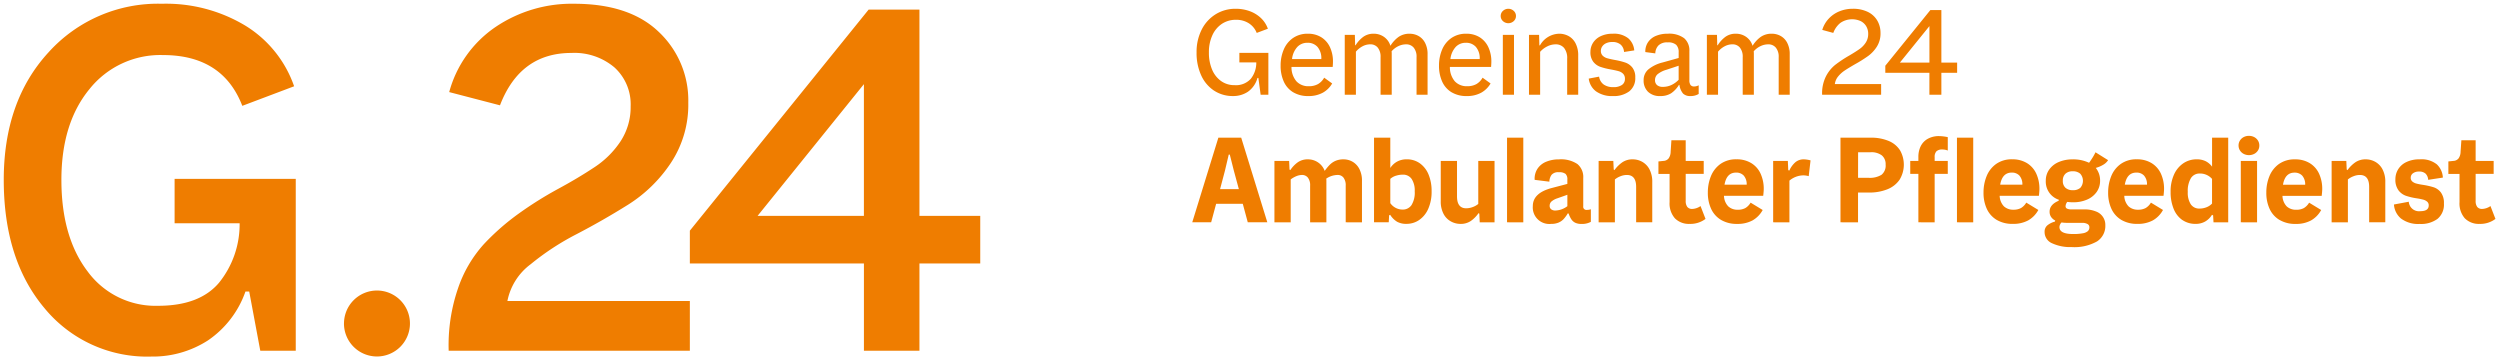 <svg xmlns="http://www.w3.org/2000/svg" width="333.045" height="48" viewBox="0 0 333.045 48">
  <path id="g24_orange_logo" data-name="g24 orange logo" d="M5.426,40.553Q0,34.106,0,23.465q0-10.5,5.954-16.981A19.628,19.628,0,0,1,21.069,0,20.492,20.492,0,0,1,32.2,2.925a15.386,15.386,0,0,1,6.483,8.069L31.779,13.6Q29.171,6.835,21.21,6.836a12.064,12.064,0,0,0-9.8,4.545Q7.679,15.925,7.68,23.465q0,7.61,3.488,12.19a11.207,11.207,0,0,0,9.407,4.581q5.5,0,8.1-3.066a12.4,12.4,0,0,0,2.748-7.927H22.76V23.324H38.9v22.9H34.175L32.7,38.333H32.2a13.107,13.107,0,0,1-5,6.518A13.553,13.553,0,0,1,19.66,47,17.7,17.7,0,0,1,5.426,40.553Zm39.9,2.043a4.393,4.393,0,1,1,4.393,4.393A4.393,4.393,0,0,1,45.323,42.6Zm69.264,3.629V34.6H91.4V30.23L115.221.775h6.765V28.257h8.1V34.6h-8.1V46.225ZM100.424,28.257h14.163V10.711ZM59.272,46.225a23.313,23.313,0,0,1,1.233-8.279,16.832,16.832,0,0,1,3.452-5.919A31.688,31.688,0,0,1,68.679,27.9a49.453,49.453,0,0,1,5.18-3.241q2.606-1.409,4.791-2.854a12.162,12.162,0,0,0,3.524-3.487,8.306,8.306,0,0,0,1.339-4.651,6.635,6.635,0,0,0-2.15-5.179A8.254,8.254,0,0,0,75.62,6.554q-6.836,0-9.513,6.976l-6.765-1.762A15.31,15.31,0,0,1,65.509,3.1,18.125,18.125,0,0,1,75.972,0q7.4,0,11.309,3.77a12.528,12.528,0,0,1,3.911,9.406,14.033,14.033,0,0,1-2.325,8.034,18.936,18.936,0,0,1-5.708,5.567q-3.383,2.114-6.835,3.91A34.59,34.59,0,0,0,70.194,34.7a8.041,8.041,0,0,0-3.1,4.9H91.4v6.624ZM272.856,31.9a1.614,1.614,0,0,1-.979-1.5,1.111,1.111,0,0,1,.341-.857,2.675,2.675,0,0,1,1.041-.525l.035-.14a1.439,1.439,0,0,1-.559-.489,1.221,1.221,0,0,1-.193-.682q0-.945,1.189-1.452l.053-.14a2.542,2.542,0,0,1-1.748-2.535,2.51,2.51,0,0,1,.463-1.5,2.967,2.967,0,0,1,1.276-1,4.582,4.582,0,0,1,1.827-.349,4.89,4.89,0,0,1,2.2.455q.209-.28.445-.656a7.342,7.342,0,0,0,.411-.743l1.678,1.049a1.864,1.864,0,0,1-.664.621,3.841,3.841,0,0,1-.979.411,2.649,2.649,0,0,1,.576,1.713,2.529,2.529,0,0,1-.471,1.513,3.011,3.011,0,0,1-1.286,1.005,4.574,4.574,0,0,1-1.827.349,5.551,5.551,0,0,1-.786-.052.994.994,0,0,0-.227.56.344.344,0,0,0,.2.341,1.347,1.347,0,0,0,.568.1h1.679a3.987,3.987,0,0,1,1.634.288,1.889,1.889,0,0,1,1.215,1.827,2.441,2.441,0,0,1-1.11,2.15,6.1,6.1,0,0,1-3.382.752A5.741,5.741,0,0,1,272.856,31.9Zm1-2.15q0,.926,1.818.927a6.793,6.793,0,0,0,1.294-.1,1.368,1.368,0,0,0,.674-.288.694.694,0,0,0,.2-.525.468.468,0,0,0-.262-.428,1.423,1.423,0,0,0-.7-.148h-2.045a4.757,4.757,0,0,1-.7-.053A.939.939,0,0,0,273.853,29.748Zm.8-7.107a1.212,1.212,0,0,0-.349.935,1.192,1.192,0,0,0,.358.945,1.42,1.42,0,0,0,.97.314,1.442,1.442,0,0,0,1-.314,1.424,1.424,0,0,0-.008-1.88,1.448,1.448,0,0,0-1.006-.324A1.36,1.36,0,0,0,274.657,22.641Zm53.214,5.953a2.982,2.982,0,0,1-.717-2.168V22.667h-1.486V21.006l.665-.07a.925.925,0,0,0,.69-.333,1.538,1.538,0,0,0,.271-.874l.105-1.539H329.3v2.745H331.7v1.73H329.3v3.585a1.314,1.314,0,0,0,.209.812.809.809,0,0,0,.682.271,2.043,2.043,0,0,0,1.084-.384l.664,1.713a3.343,3.343,0,0,1-2.115.665A2.61,2.61,0,0,1,327.871,28.594Zm-8.5.027a2.656,2.656,0,0,1-.952-1.88l1.975-.368a1.361,1.361,0,0,0,1.521,1.259q1.136,0,1.136-.768a.627.627,0,0,0-.209-.5,1.314,1.314,0,0,0-.525-.271,8.081,8.081,0,0,0-.874-.175A8.409,8.409,0,0,1,320,25.578a2.135,2.135,0,0,1-.979-.725,2.361,2.361,0,0,1-.411-1.486,2.519,2.519,0,0,1,.35-1.285,2.55,2.55,0,0,1,1.084-.979,3.959,3.959,0,0,1,1.818-.376,3.243,3.243,0,0,1,2.273.673,2.6,2.6,0,0,1,.8,1.757l-1.958.3a1.275,1.275,0,0,0-.341-.822,1.226,1.226,0,0,0-.883-.28,1.289,1.289,0,0,0-.8.228.711.711,0,0,0-.3.594.628.628,0,0,0,.21.5,1.314,1.314,0,0,0,.525.271,7.959,7.959,0,0,0,.874.175,9.806,9.806,0,0,1,1.442.324,2,2,0,0,1,.971.7,2.325,2.325,0,0,1,.4,1.459,2.466,2.466,0,0,1-.848,2.046,3.685,3.685,0,0,1-2.369.682A3.806,3.806,0,0,1,319.369,28.62Zm-16.188.184a3.335,3.335,0,0,1-1.32-1.46,5.044,5.044,0,0,1-.447-2.194,5.692,5.692,0,0,1,.412-2.177,3.688,3.688,0,0,1,1.267-1.625,3.569,3.569,0,0,1,2.151-.621,3.655,3.655,0,0,1,1.958.507,3.2,3.2,0,0,1,1.241,1.407,4.809,4.809,0,0,1,.419,2.054q0,.263-.07.892h-5.227a2.111,2.111,0,0,0,.568,1.407,1.792,1.792,0,0,0,1.268.446,2.053,2.053,0,0,0,1.006-.219,2.014,2.014,0,0,0,.708-.725l1.608.979a3.535,3.535,0,0,1-1.355,1.39,4.169,4.169,0,0,1-2.054.463A4.071,4.071,0,0,1,303.181,28.8Zm.454-4.7h2.955a1.74,1.74,0,0,0-.4-1.215,1.354,1.354,0,0,0-1.014-.394Q303.915,22.492,303.636,24.1Zm-13.418,4.7a3.317,3.317,0,0,1-1.154-1.5,5.832,5.832,0,0,1-.4-2.246,5.4,5.4,0,0,1,.463-2.326,3.543,3.543,0,0,1,1.25-1.494,3.121,3.121,0,0,1,1.748-.516,2.663,2.663,0,0,1,1.215.253,2.4,2.4,0,0,1,.847.725V17.842h2.151V29.118h-1.958l-.052-.926-.141-.07V28.1a2.566,2.566,0,0,1-.917.909,2.508,2.508,0,0,1-1.267.315A3.04,3.04,0,0,1,290.218,28.8Zm1.154-5.577a3.26,3.26,0,0,0-.42,1.836,2.834,2.834,0,0,0,.4,1.651,1.343,1.343,0,0,0,1.171.568,2.5,2.5,0,0,0,.918-.174,2.02,2.02,0,0,0,.742-.49V23.331a2.129,2.129,0,0,0-1.625-.716A1.356,1.356,0,0,0,291.372,23.227ZM282.11,28.8a3.335,3.335,0,0,1-1.32-1.46,5.051,5.051,0,0,1-.447-2.194,5.7,5.7,0,0,1,.411-2.177,3.688,3.688,0,0,1,1.268-1.625,3.564,3.564,0,0,1,2.15-.621,3.656,3.656,0,0,1,1.958.507,3.2,3.2,0,0,1,1.242,1.407,4.824,4.824,0,0,1,.419,2.054q0,.263-.071.892h-5.227a2.111,2.111,0,0,0,.568,1.407,1.792,1.792,0,0,0,1.268.446,2.05,2.05,0,0,0,1.005-.219,2.01,2.01,0,0,0,.708-.725l1.608.979a3.527,3.527,0,0,1-1.354,1.39,4.169,4.169,0,0,1-2.054.463A4.071,4.071,0,0,1,282.11,28.8Zm.454-4.7h2.955a1.733,1.733,0,0,0-.4-1.215,1.351,1.351,0,0,0-1.013-.394Q282.844,22.492,282.564,24.1Zm-17.057,4.7a3.342,3.342,0,0,1-1.32-1.46,5.051,5.051,0,0,1-.446-2.194,5.7,5.7,0,0,1,.411-2.177,3.687,3.687,0,0,1,1.268-1.625,3.568,3.568,0,0,1,2.151-.621,3.658,3.658,0,0,1,1.958.507,3.209,3.209,0,0,1,1.241,1.407,4.816,4.816,0,0,1,.419,2.054q0,.263-.07.892h-5.227a2.111,2.111,0,0,0,.568,1.407,1.79,1.79,0,0,0,1.268.446,2.051,2.051,0,0,0,1-.219,2.01,2.01,0,0,0,.708-.725l1.608.979a3.535,3.535,0,0,1-1.355,1.39,4.167,4.167,0,0,1-2.054.463A4.072,4.072,0,0,1,265.507,28.8Zm.454-4.7h2.955a1.74,1.74,0,0,0-.4-1.215,1.353,1.353,0,0,0-1.014-.394Q266.241,22.492,265.961,24.1Zm-37.179,4.7a3.335,3.335,0,0,1-1.32-1.46,5.044,5.044,0,0,1-.447-2.194,5.711,5.711,0,0,1,.411-2.177,3.7,3.7,0,0,1,1.268-1.625,3.566,3.566,0,0,1,2.15-.621,3.657,3.657,0,0,1,1.958.507,3.2,3.2,0,0,1,1.241,1.407,4.817,4.817,0,0,1,.419,2.054q0,.263-.07.892h-5.227a2.111,2.111,0,0,0,.568,1.407A1.792,1.792,0,0,0,231,27.44a2.051,2.051,0,0,0,1.005-.219,2.011,2.011,0,0,0,.708-.725l1.608.979a3.525,3.525,0,0,1-1.355,1.39,4.167,4.167,0,0,1-2.054.463A4.071,4.071,0,0,1,228.782,28.8Zm.454-4.7h2.955a1.736,1.736,0,0,0-.4-1.215,1.352,1.352,0,0,0-1.013-.394Q229.516,22.492,229.237,24.1Zm-6.6,4.493a2.982,2.982,0,0,1-.717-2.168V22.667h-1.486V21.006l.665-.07a.925.925,0,0,0,.69-.333,1.538,1.538,0,0,0,.272-.874l.1-1.539h1.906v2.745h2.4v1.73h-2.4v3.585a1.311,1.311,0,0,0,.21.812.808.808,0,0,0,.682.271,2.045,2.045,0,0,0,1.084-.384l.664,1.713a3.342,3.342,0,0,1-2.115.665A2.611,2.611,0,0,1,222.637,28.594Zm-13.272.586a1.285,1.285,0,0,1-.515-.438,3.3,3.3,0,0,1-.376-.778l-.105-.052a4.77,4.77,0,0,1-.568.778,2.019,2.019,0,0,1-.673.463,2.513,2.513,0,0,1-1,.175A2.2,2.2,0,0,1,203.7,26.95q0-1.748,2.553-2.413L208.3,24v-.576a.986.986,0,0,0-.244-.761,1.368,1.368,0,0,0-.892-.219,1.152,1.152,0,0,0-.962.341,1.641,1.641,0,0,0-.3.918l-1.958-.244a2.428,2.428,0,0,1,.376-1.478,2.521,2.521,0,0,1,1.163-.935,4.353,4.353,0,0,1,1.7-.314,3.928,3.928,0,0,1,2.456.621,2.239,2.239,0,0,1,.778,1.862v3.758a.421.421,0,0,0,.472.49,1.577,1.577,0,0,0,.541-.088v1.679a2.476,2.476,0,0,1-1.241.28A1.942,1.942,0,0,1,209.365,29.18Zm-2.395-3.26a2.26,2.26,0,0,0-.8.437.758.758,0,0,0-.227.559.566.566,0,0,0,.2.464.87.87,0,0,0,.568.166,2.78,2.78,0,0,0,1.591-.577v-1.52ZM192.79,29a2.428,2.428,0,0,1-.98-1,3.515,3.515,0,0,1-.376-1.713V20.937H193.6v4.72q0,1.591,1.223,1.591a2.537,2.537,0,0,0,.831-.149,2.612,2.612,0,0,0,.778-.428V20.937H198.6v8.181h-1.975l-.052-1.153-.105-.07a4.134,4.134,0,0,1-1.023,1.039,2.382,2.382,0,0,1-1.39.394A2.638,2.638,0,0,1,192.79,29Zm-7.194.027a2.855,2.855,0,0,1-.9-.91l-.14.071-.052.926h-1.959V17.842h2.168v4.039a2.515,2.515,0,0,1,.917-.857,2.622,2.622,0,0,1,1.267-.3,2.941,2.941,0,0,1,1.766.542,3.438,3.438,0,0,1,1.153,1.5,5.7,5.7,0,0,1,.4,2.219,5.578,5.578,0,0,1-.446,2.326,3.5,3.5,0,0,1-1.207,1.494,2.937,2.937,0,0,1-1.687.516A2.483,2.483,0,0,1,185.6,29.031Zm-.131-6.119a2.052,2.052,0,0,0-.752.419v3.234a1.991,1.991,0,0,0,1.625.857,1.391,1.391,0,0,0,1.2-.595,3.157,3.157,0,0,0,.428-1.836,2.8,2.8,0,0,0-.411-1.651,1.368,1.368,0,0,0-1.18-.568A2.961,2.961,0,0,0,185.465,22.912Zm129.649,6.206V24.4q0-1.591-1.241-1.591a2.344,2.344,0,0,0-.813.157,2.754,2.754,0,0,0-.778.437v5.716h-2.168V20.937h1.958l.052,1.153.105.071a4.321,4.321,0,0,1,1.049-1.041,2.394,2.394,0,0,1,1.381-.393,2.6,2.6,0,0,1,1.259.324,2.451,2.451,0,0,1,.971,1,3.519,3.519,0,0,1,.376,1.713v5.349Zm-17.1,0V20.937h2.168v8.181Zm-37.812,0V17.842h2.167V29.118Zm-5.14,0v-6.45h-1.084V20.937h1.084v-.542a3.216,3.216,0,0,1,.289-1.372,2.308,2.308,0,0,1,.918-1.006,3.01,3.01,0,0,1,1.591-.385,5.6,5.6,0,0,1,1.119.14v1.783a1.959,1.959,0,0,0-.734-.14,1.075,1.075,0,0,0-.769.236,1.048,1.048,0,0,0-.245.778v.507h1.748v1.731h-1.748v6.45Zm-10.378,0V17.842h4a5.988,5.988,0,0,1,2.448.446,3.258,3.258,0,0,1,1.494,1.25,3.847,3.847,0,0,1-.07,3.907,3.553,3.553,0,0,1-1.617,1.268,6.386,6.386,0,0,1-2.465.437h-1.451v3.968Zm2.343-5.927h1.4a2.944,2.944,0,0,0,1.722-.4,1.573,1.573,0,0,0,.551-1.363,1.5,1.5,0,0,0-.507-1.224,2.312,2.312,0,0,0-1.5-.419h-1.661Zm-11.311,5.927V20.937h1.958l.052,1.224.14.07a3.229,3.229,0,0,1,.812-1.119,1.708,1.708,0,0,1,1.128-.385,3.6,3.6,0,0,1,.892.14l-.245,2.1a2.712,2.712,0,0,0-.717-.106,2.961,2.961,0,0,0-1.853.7v5.559Zm-18.252,0V24.4q0-1.591-1.241-1.591a2.349,2.349,0,0,0-.813.157,2.749,2.749,0,0,0-.777.437v5.716h-2.168V20.937h1.958l.053,1.153.1.071a4.33,4.33,0,0,1,1.049-1.041,2.394,2.394,0,0,1,1.381-.393,2.593,2.593,0,0,1,1.258.324,2.451,2.451,0,0,1,.971,1,3.519,3.519,0,0,1,.376,1.713v5.349Zm-17.2,0V17.842h2.167V29.118Zm-21.492,0V24.241a1.653,1.653,0,0,0-.3-1.084.948.948,0,0,0-.752-.349,2.716,2.716,0,0,0-.787.122,2.686,2.686,0,0,0-.752.367,1.989,1.989,0,0,1,.018.315v5.506h-2.167V24.241a1.621,1.621,0,0,0-.305-1.084.974.974,0,0,0-.761-.349,2.03,2.03,0,0,0-.76.157,3.235,3.235,0,0,0-.761.437v5.716h-2.168V20.937h1.959l.052,1.153.105.071a4.014,4.014,0,0,1,1.005-1.049,2.308,2.308,0,0,1,1.354-.385,2.384,2.384,0,0,1,1.312.394,2.335,2.335,0,0,1,.909,1.145,6.608,6.608,0,0,1,.682-.822,2.485,2.485,0,0,1,.778-.524,2.654,2.654,0,0,1,1.058-.192,2.388,2.388,0,0,1,1.189.315,2.343,2.343,0,0,1,.909.962,3.354,3.354,0,0,1,.35,1.608v5.506Zm-13.047,0-.665-2.464h-3.549l-.664,2.464h-2.518l3.48-11.276h3.041l3.48,11.276Zm-3.042-6.87-.647,2.448h2.5l-.664-2.448-.542-2.151h-.14ZM298.4,20a1.269,1.269,0,0,1-.5-.463,1.233,1.233,0,0,1-.184-.664,1.208,1.208,0,0,1,.184-.648,1.274,1.274,0,0,1,.5-.462,1.553,1.553,0,0,1,1.4,0,1.275,1.275,0,0,1,.5.462,1.241,1.241,0,0,1,.183.665,1.194,1.194,0,0,1-.183.656,1.293,1.293,0,0,1-.5.455,1.553,1.553,0,0,1-1.4,0Zm-74.687-8.038a2.246,2.246,0,0,1-.481-1.136l-.053-.035a3.651,3.651,0,0,1-1.057,1.137,2.613,2.613,0,0,1-1.442.367,2.22,2.22,0,0,1-1.643-.576,2.076,2.076,0,0,1-.577-1.539,1.85,1.85,0,0,1,.621-1.425,4.75,4.75,0,0,1,1.914-.935l2.133-.595V6.456a1.324,1.324,0,0,0-.333-.987,1.6,1.6,0,0,0-1.136-.323,1.633,1.633,0,0,0-1.215.4,1.583,1.583,0,0,0-.428,1.066l-1.329-.175a2.2,2.2,0,0,1,.359-1.311A2.325,2.325,0,0,1,220.1,4.28a3.957,3.957,0,0,1,1.556-.288,3.359,3.359,0,0,1,2.2.594,2.143,2.143,0,0,1,.7,1.731v3.846a1.067,1.067,0,0,0,.157.664.573.573,0,0,0,.472.192,1.364,1.364,0,0,0,.611-.157v1.154a2.025,2.025,0,0,1-1.084.279A1.349,1.349,0,0,1,223.711,11.963ZM221.482,8.8a3.261,3.261,0,0,0-1.171.595,1.017,1.017,0,0,0-.333.769.845.845,0,0,0,.271.673,1.151,1.151,0,0,0,.779.235,2.667,2.667,0,0,0,1.127-.244,3.18,3.18,0,0,0,.971-.7V8.257Zm-9.355,2.876a2.493,2.493,0,0,1-.979-1.705l1.381-.262a1.55,1.55,0,0,0,.612,1.049,2.146,2.146,0,0,0,1.276.35,1.959,1.959,0,0,0,1.154-.289.943.943,0,0,0,.4-.813.924.924,0,0,0-.245-.682,1.39,1.39,0,0,0-.62-.349q-.377-.105-1.041-.227a9.012,9.012,0,0,1-1.389-.35,2.082,2.082,0,0,1-.918-.664,2.052,2.052,0,0,1-.384-1.328,2.246,2.246,0,0,1,.332-1.18,2.4,2.4,0,0,1,1.005-.891,3.584,3.584,0,0,1,1.635-.341,3.043,3.043,0,0,1,2.072.612,2.4,2.4,0,0,1,.795,1.608l-1.364.21a1.405,1.405,0,0,0-.446-.979,1.643,1.643,0,0,0-1.128-.349,1.87,1.87,0,0,0-.8.157,1.241,1.241,0,0,0-.525.428,1.024,1.024,0,0,0-.184.585.868.868,0,0,0,.245.656,1.426,1.426,0,0,0,.612.341q.366.105,1.014.227a9.4,9.4,0,0,1,1.4.349,2.083,2.083,0,0,1,.926.665,2.051,2.051,0,0,1,.384,1.328,2.2,2.2,0,0,1-.8,1.836,3.42,3.42,0,0,1-2.177.629A3.661,3.661,0,0,1,212.127,11.674Zm-19.256.114a3.17,3.17,0,0,1-1.25-1.425,5.1,5.1,0,0,1-.42-2.141,5.35,5.35,0,0,1,.411-2.107,3.521,3.521,0,0,1,1.233-1.547,3.377,3.377,0,0,1,1.993-.577,3.283,3.283,0,0,1,1.783.472,3.074,3.074,0,0,1,1.154,1.32,4.5,4.5,0,0,1,.4,1.949q0,.227-.035.682h-5.489a2.883,2.883,0,0,0,.664,1.924,2.157,2.157,0,0,0,1.644.646,2.443,2.443,0,0,0,1.214-.28,2.216,2.216,0,0,0,.832-.857l1.066.769a3.278,3.278,0,0,1-1.267,1.242,3.924,3.924,0,0,1-1.914.437A3.807,3.807,0,0,1,192.871,11.788Zm.551-6.031a2.854,2.854,0,0,0-.7,1.608h3.9a2.308,2.308,0,0,0-.507-1.617,1.719,1.719,0,0,0-1.328-.551A1.819,1.819,0,0,0,193.421,5.757Zm-21.651,6.031a3.176,3.176,0,0,1-1.25-1.425,5.106,5.106,0,0,1-.42-2.141,5.351,5.351,0,0,1,.411-2.107,3.517,3.517,0,0,1,1.233-1.547,3.377,3.377,0,0,1,1.993-.577,3.281,3.281,0,0,1,1.783.472,3.069,3.069,0,0,1,1.154,1.32,4.5,4.5,0,0,1,.4,1.949c0,.152-.012.379-.036.682h-5.489a2.878,2.878,0,0,0,.665,1.924,2.152,2.152,0,0,0,1.643.646,2.446,2.446,0,0,0,1.214-.28,2.218,2.218,0,0,0,.831-.857l1.066.769a3.268,3.268,0,0,1-1.267,1.242,3.921,3.921,0,0,1-1.914.437A3.811,3.811,0,0,1,171.771,11.788Zm.551-6.031a2.85,2.85,0,0,0-.7,1.608h3.9a2.305,2.305,0,0,0-.507-1.617,1.718,1.718,0,0,0-1.328-.551A1.818,1.818,0,0,0,172.322,5.757Zm-11.091,5.812a4.8,4.8,0,0,1-1.713-2.036,7.123,7.123,0,0,1-.612-3.042,6.549,6.549,0,0,1,.682-3.051A5.07,5.07,0,0,1,161.449,1.4,4.957,4.957,0,0,1,164.1.67a5.374,5.374,0,0,1,1.9.323,4.3,4.3,0,0,1,1.486.918,3.655,3.655,0,0,1,.918,1.416l-1.486.559A2.686,2.686,0,0,0,165.863,2.6a3.088,3.088,0,0,0-1.713-.463,3.319,3.319,0,0,0-1.861.533,3.591,3.591,0,0,0-1.277,1.521,5.362,5.362,0,0,0-.463,2.3,5.672,5.672,0,0,0,.428,2.29,3.541,3.541,0,0,0,1.2,1.521,3.014,3.014,0,0,0,1.783.542A2.662,2.662,0,0,0,166.127,10a3.449,3.449,0,0,0,.734-2.185h-2.255V6.543h3.864V12.12h-1.031l-.3-2.237h-.122a3.318,3.318,0,0,1-1.268,1.836,3.493,3.493,0,0,1-1.984.576A4.5,4.5,0,0,1,161.231,11.569Zm95.3.551V9.2h-5.874V8.257l6-7.413h1.468V7.837h2.1V9.2h-2.1V12.12ZM252.6,7.837h3.934V2.976Zm-10.36,4.283a5.02,5.02,0,0,1,.5-2.43,4.758,4.758,0,0,1,1.25-1.556,16.847,16.847,0,0,1,1.905-1.258q.856-.507,1.346-.857a3.109,3.109,0,0,0,.812-.848,2.084,2.084,0,0,0,.324-1.163,1.925,1.925,0,0,0-.271-1.023,1.773,1.773,0,0,0-.752-.682,2.765,2.765,0,0,0-2.675.244,3.022,3.022,0,0,0-.952,1.338l-1.469-.4a3.784,3.784,0,0,1,.857-1.495,3.99,3.99,0,0,1,1.424-.979,4.633,4.633,0,0,1,1.775-.341,4.415,4.415,0,0,1,2.037.428A2.96,2.96,0,0,1,249.6,2.26a3.257,3.257,0,0,1,.419,1.643,3.276,3.276,0,0,1-.481,1.8,4.594,4.594,0,0,1-1.146,1.241,17.682,17.682,0,0,1-1.783,1.119q-.874.507-1.372.839a3.844,3.844,0,0,0-.866.787,1.974,1.974,0,0,0-.437,1.014H250.1V12.12Zm-5.787,0v-5a1.88,1.88,0,0,0-.384-1.277,1.265,1.265,0,0,0-1-.436,2.38,2.38,0,0,0-1.049.244,2.8,2.8,0,0,0-.892.682,3.222,3.222,0,0,1,.017.385v5.4H231.66v-5a1.907,1.907,0,0,0-.376-1.277,1.24,1.24,0,0,0-.987-.436,2.2,2.2,0,0,0-1.041.262,2.953,2.953,0,0,0-.883.717V12.12h-1.486V4.148h1.346l.035,1.363.052.035a4.081,4.081,0,0,1,1.031-1.136,2.313,2.313,0,0,1,1.4-.419A2.364,2.364,0,0,1,232.1,4.4a2.248,2.248,0,0,1,.874,1.2,4.083,4.083,0,0,1,1.093-1.189,2.522,2.522,0,0,1,1.477-.419,2.4,2.4,0,0,1,1.172.3,2.19,2.19,0,0,1,.874.918,3.167,3.167,0,0,1,.332,1.512v5.4Zm-28.178,0V7.33a2.135,2.135,0,0,0-.419-1.451,1.425,1.425,0,0,0-1.119-.472,2.485,2.485,0,0,0-1.11.271,3.072,3.072,0,0,0-.953.725V12.12h-1.486V4.148h1.346l.036,1.364.07.053a3.015,3.015,0,0,1,2.57-1.574,2.607,2.607,0,0,1,1.241.306,2.29,2.29,0,0,1,.935.962,3.414,3.414,0,0,1,.359,1.652v5.21Zm-8.57,0V4.148h1.486V12.12Zm-11.495,0v-5a1.877,1.877,0,0,0-.384-1.277,1.265,1.265,0,0,0-1-.436,2.38,2.38,0,0,0-1.049.244,2.809,2.809,0,0,0-.892.682,3.073,3.073,0,0,1,.018.385v5.4h-1.486v-5a1.91,1.91,0,0,0-.376-1.277,1.24,1.24,0,0,0-.988-.436,2.2,2.2,0,0,0-1.04.262,2.933,2.933,0,0,0-.882.717V12.12h-1.486V4.148h1.346l.035,1.363.052.035A4.074,4.074,0,0,1,181.11,4.41a2.312,2.312,0,0,1,1.4-.419,2.363,2.363,0,0,1,1.346.411,2.245,2.245,0,0,1,.874,1.2,4.077,4.077,0,0,1,1.093-1.189,2.521,2.521,0,0,1,1.477-.419,2.4,2.4,0,0,1,1.171.3,2.187,2.187,0,0,1,.875.918,3.179,3.179,0,0,1,.332,1.512v5.4ZM199.72,2.313a.9.9,0,0,1-.3-.682.9.9,0,0,1,.3-.682,1.059,1.059,0,0,1,1.434,0,.9.9,0,0,1,.3.682.9.9,0,0,1-.3.682,1.06,1.06,0,0,1-1.434,0Z" transform="translate(0.5 0.5)" fill="#ef7d00" stroke="rgba(0,0,0,0)" stroke-miterlimit="10" stroke-width="1"/>
</svg>
